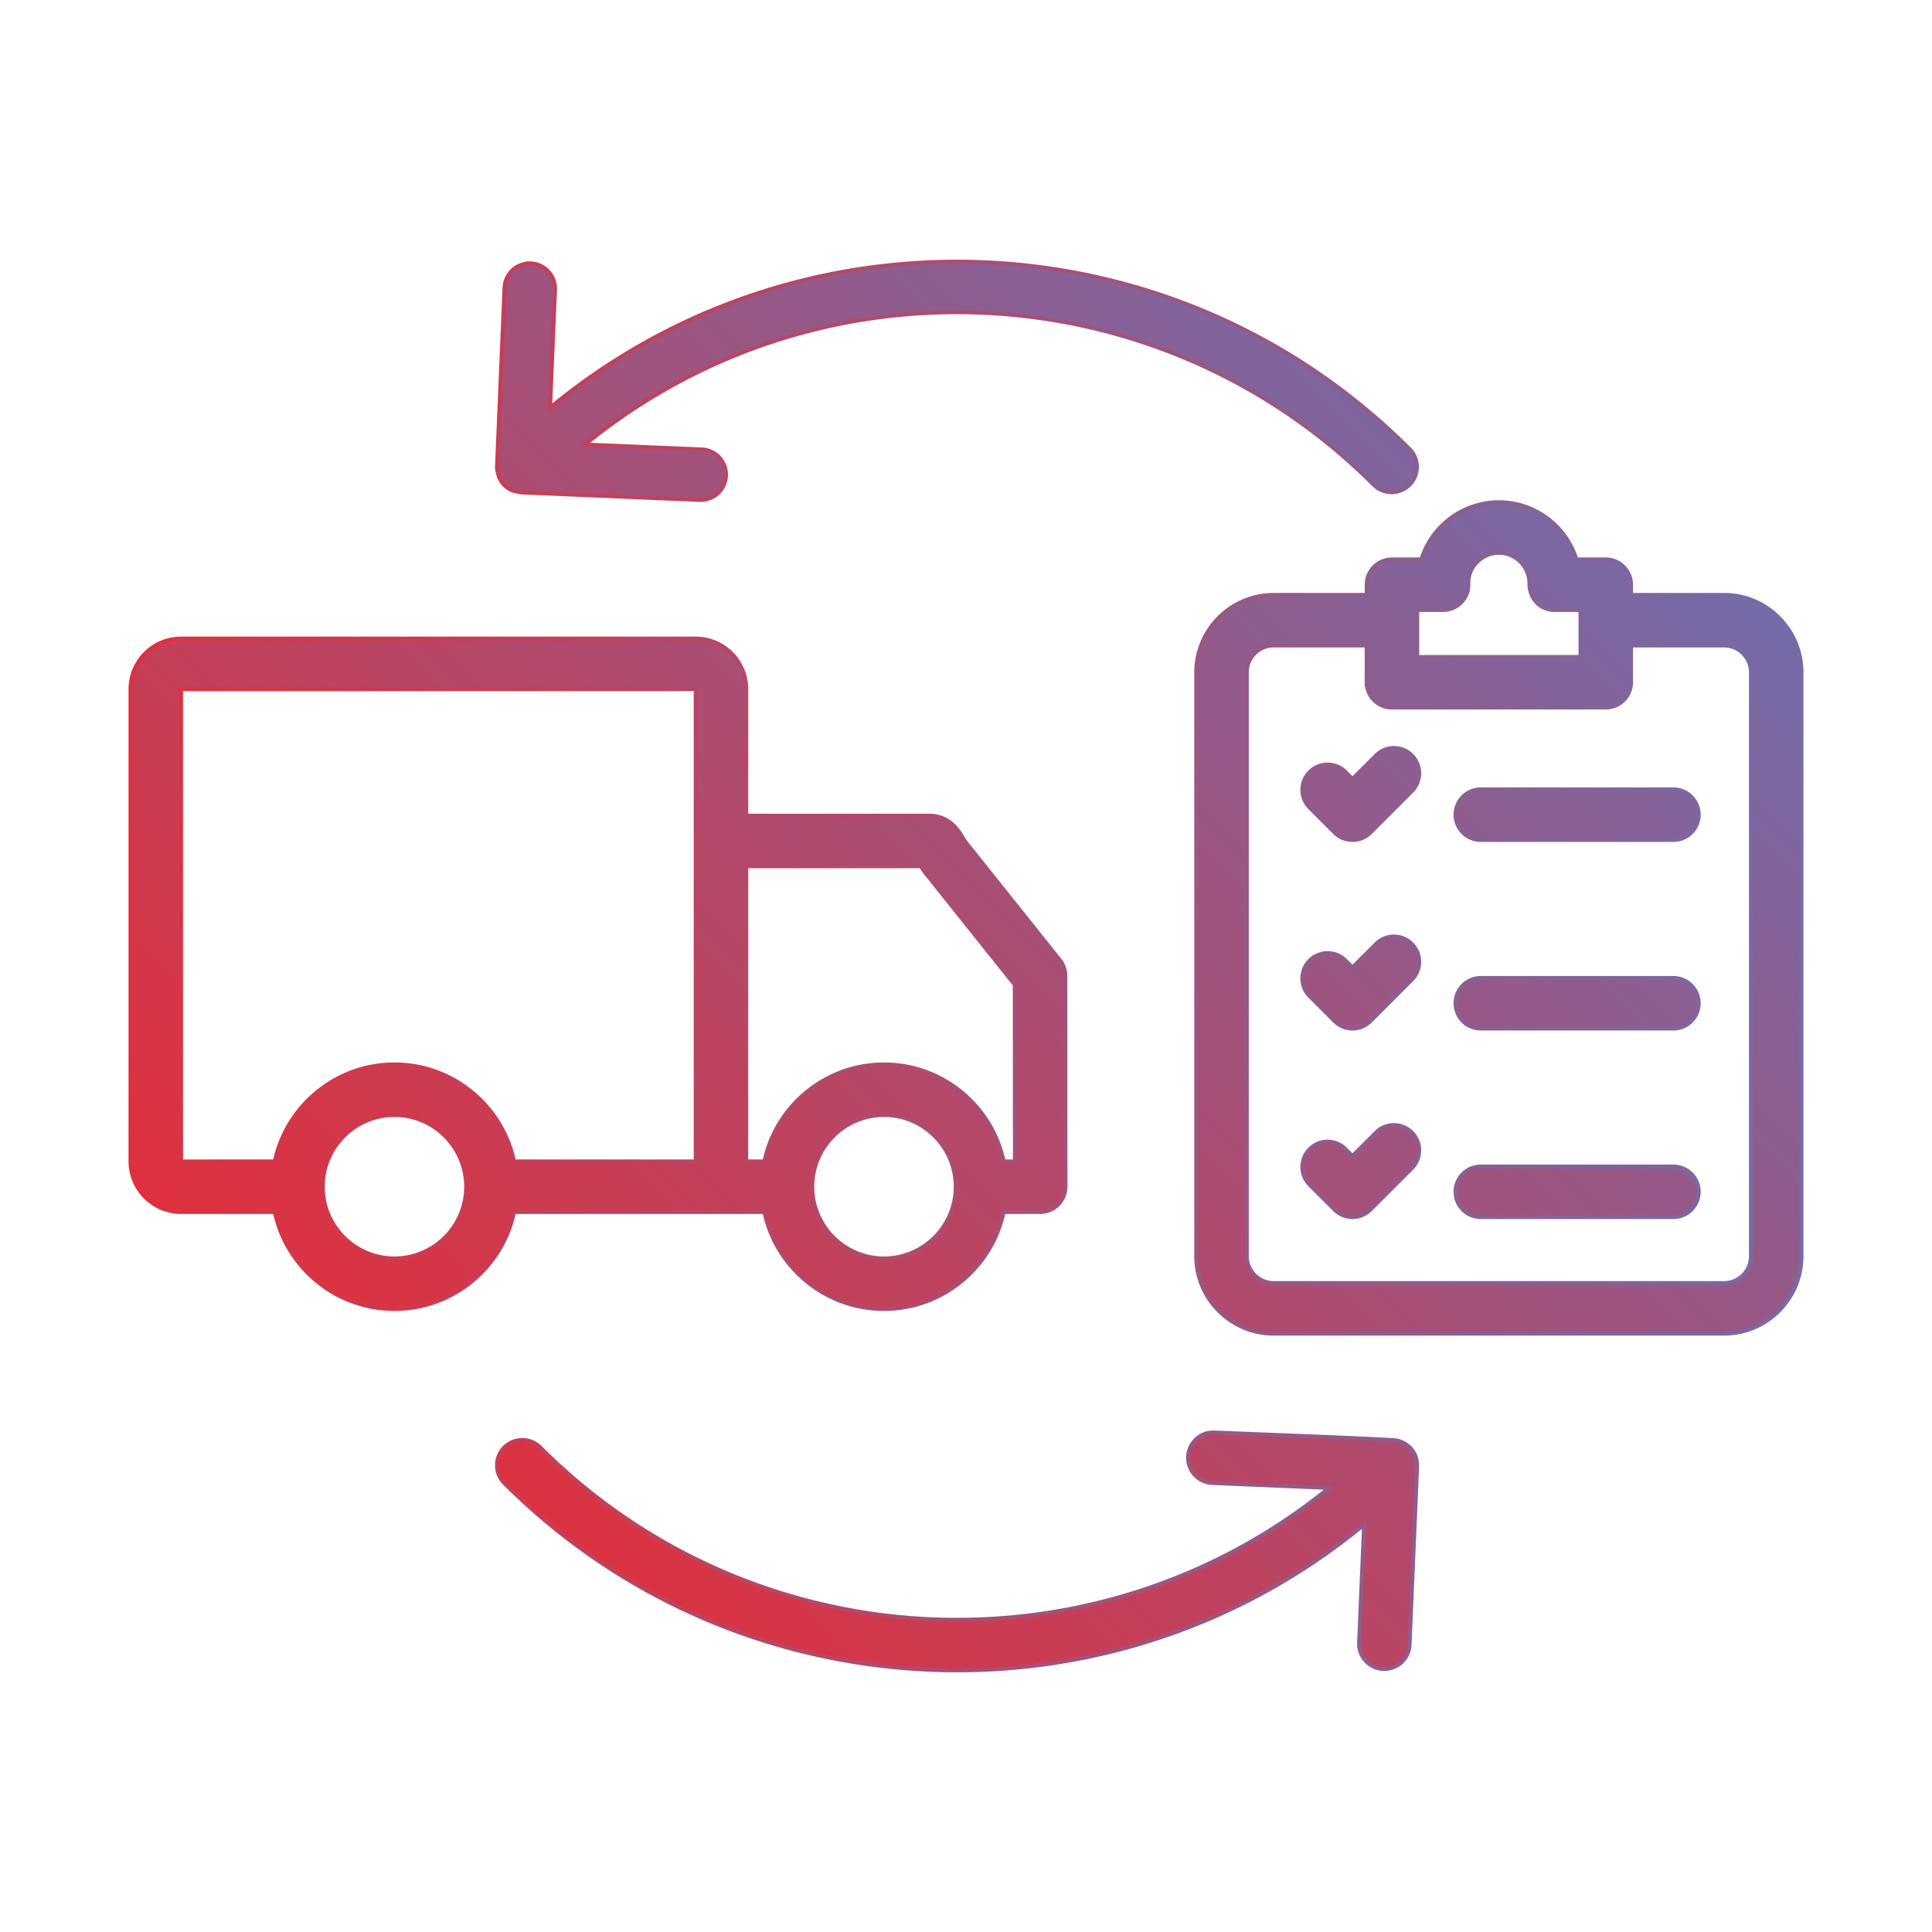 <?xml version="1.0" encoding="UTF-8"?>
<svg xmlns="http://www.w3.org/2000/svg" xmlns:xlink="http://www.w3.org/1999/xlink" version="1.1" width="80" height="80" x="0" y="0" viewBox="0 0 500 500" style="enable-background:new 0 0 512 512" xml:space="preserve" class="">
  <g>
    <linearGradient id="a">
      <stop stop-opacity="1" stop-color="#df303d" offset="0"></stop>
      <stop stop-opacity="1" stop-color="#756ba9" offset="1"></stop>
    </linearGradient>
    <linearGradient xlink:href="#a" id="b" x1="114.433" x2="400.805" y1="386.656" y2="100.284" gradientUnits="userSpaceOnUse"></linearGradient>
    <linearGradient xlink:href="#a" id="c" x1="33.264" x2="466.737" y1="250" y2="250" gradientUnits="userSpaceOnUse"></linearGradient>
    <path fill="url(#b)" fill-rule="evenodd" stroke="url(#c)" stroke-miterlimit="10" d="M133.049 300.568h46.981v-122.22l-133.167.009.006 122.219 24.244-.008c3.026-14.321 15.761-25.102 30.968-25.102 15.206 0 27.936 10.781 30.968 25.102zm-12.422 6.553c0 10.23-8.315 18.547-18.546 18.547-10.225 0-18.54-8.317-18.54-18.547 0-10.223 8.315-18.549 18.54-18.549 10.231 0 18.546 8.325 18.546 18.549zm72.508-82.932v76.378h4.684c3.02-14.321 15.761-25.102 30.962-25.102 15.206 0 27.942 10.781 30.973 25.102h2.891l-.028-45.713-23.012-28.805a15.709 15.709 0 0 1-1.283-1.861h-45.187zm54.192 82.932c0 10.23-8.315 18.547-18.546 18.547-10.226 0-18.552-8.317-18.552-18.547 0-10.223 8.326-18.549 18.552-18.549 10.232 0 18.546 8.325 18.546 18.549zm-114.278 6.552c-3.031 14.319-15.761 25.1-30.968 25.1-15.206 0-27.937-10.781-30.968-25.1h-24.25c-7.217 0-13.1-5.881-13.1-13.097V178.348c0-7.225 5.883-13.097 13.1-13.097h133.172c7.228 0 13.1 5.872 13.1 13.097v32.736h47.256c6.477 0 8.464 5.584 9.452 6.789l24.446 30.595a6.533 6.533 0 0 1 1.434 4.082l.034 54.57c.001 3.609-2.94 6.553-6.55 6.553h-9.452c-3.031 14.319-15.767 25.1-30.973 25.1-15.201 0-27.942-10.781-30.962-25.1zm300.035-11.786h-49.855a6.548 6.548 0 0 0-6.55 6.551 6.554 6.554 0 0 0 6.55 6.553h49.855a6.554 6.554 0 0 0 6.55-6.553 6.549 6.549 0 0 0-6.55-6.551zm0-48.796h-49.855a6.549 6.549 0 0 0-6.55 6.553 6.554 6.554 0 0 0 6.55 6.553h49.855a6.554 6.554 0 0 0 6.55-6.553 6.549 6.549 0 0 0-6.55-6.553zm0-48.803h-49.855a6.554 6.554 0 0 0-6.55 6.553 6.55 6.55 0 0 0 6.55 6.553h49.855a6.55 6.55 0 0 0 6.55-6.553 6.554 6.554 0 0 0-6.55-6.553zm-76.963 88.792-6.102 6.089-1.798-1.799c-2.561-2.561-6.713-2.561-9.262 0a6.552 6.552 0 0 0 0 9.269l6.432 6.43a6.548 6.548 0 0 0 9.267 0l10.724-10.72a6.552 6.552 0 0 0 0-9.269c-2.566-2.561-6.712-2.561-9.261 0zm-10.73-28.805a6.548 6.548 0 0 0 9.267 0l10.724-10.729a6.543 6.543 0 0 0 0-9.262c-2.566-2.559-6.712-2.559-9.262 0l-6.102 6.091-1.798-1.801c-2.561-2.558-6.713-2.558-9.262 0-2.561 2.561-2.561 6.711 0 9.262zm0-48.796a6.55 6.55 0 0 0 9.267 0l10.724-10.729a6.54 6.54 0 0 0 0-9.26c-2.566-2.561-6.712-2.561-9.262 0l-6.102 6.089-1.798-1.799c-2.561-2.56-6.713-2.56-9.262 0a6.54 6.54 0 0 0 0 9.26zm107.74-41.473v151.095c0 3.826-3.115 6.945-6.942 6.945H329.63a6.952 6.952 0 0 1-6.948-6.945V174.006a6.954 6.954 0 0 1 6.948-6.947h24.054v9.507a6.546 6.546 0 0 0 6.55 6.553h55.341a6.55 6.55 0 0 0 6.55-6.553v-9.507h24.065c3.826 0 6.941 3.121 6.941 6.947zm-86.342-3.992h42.23v-12.136h-6.673c-3.722 0-6.55-2.876-6.55-6.91 0-4.351-3.541-7.89-7.895-7.89-4.453 0-8.055 3.752-7.878 8.089.145 3.561-2.816 6.711-6.555 6.711h-6.679zm99.448 3.992v151.095c0 11.053-8.998 20.05-20.047 20.05H329.63c-11.06 0-20.053-8.997-20.053-20.05V174.006c0-11.053 8.993-20.05 20.053-20.05h24.054v-2.631a6.552 6.552 0 0 1 6.55-6.553h7.609c2.65-8.562 10.646-14.8 20.059-14.8 9.43 0 17.425 6.238 20.07 14.8h7.603a6.556 6.556 0 0 1 6.55 6.553v2.631h24.065c11.048-.001 20.047 8.997 20.047 20.05zM128.611 121.12c.319 2.761 1.483 4.824 4.213 5.899l2.062.427 46.18 1.95c3.706.078 6.671-2.659 6.825-6.273a6.547 6.547 0 0 0-6.27-6.824l-30.194-1.267c60.288-49.226 148.664-45.01 204.151 10.501a6.553 6.553 0 0 0 9.273-9.26c-60.483-60.548-157.001-64.88-222.484-10.764l1.283-30.517c.146-3.618-2.656-6.675-6.275-6.824a6.556 6.556 0 0 0-6.819 6.273l-1.944 46.183v.496zm238.15 258.226v.132l-1.95 46.192c-.151 3.616-3.119 6.353-6.824 6.273-3.608-.157-6.421-3.206-6.264-6.824l1.289-30.534c-65.313 53.869-161.948 49.794-222.484-10.747-2.561-2.561-2.561-6.711 0-9.26a6.557 6.557 0 0 1 9.267-.009c55.75 55.759 144.272 59.261 204.145 10.51l-30.194-1.267a6.565 6.565 0 0 1-6.275-6.824c.157-3.616 3.216-6.439 6.824-6.273 5.089.224 46.043 1.748 47.34 2.097 3.157.847 5.126 3.273 5.126 6.534z" clip-rule="evenodd" opacity="1" data-original="url(#b)" class=""></path>
  </g>
</svg>
